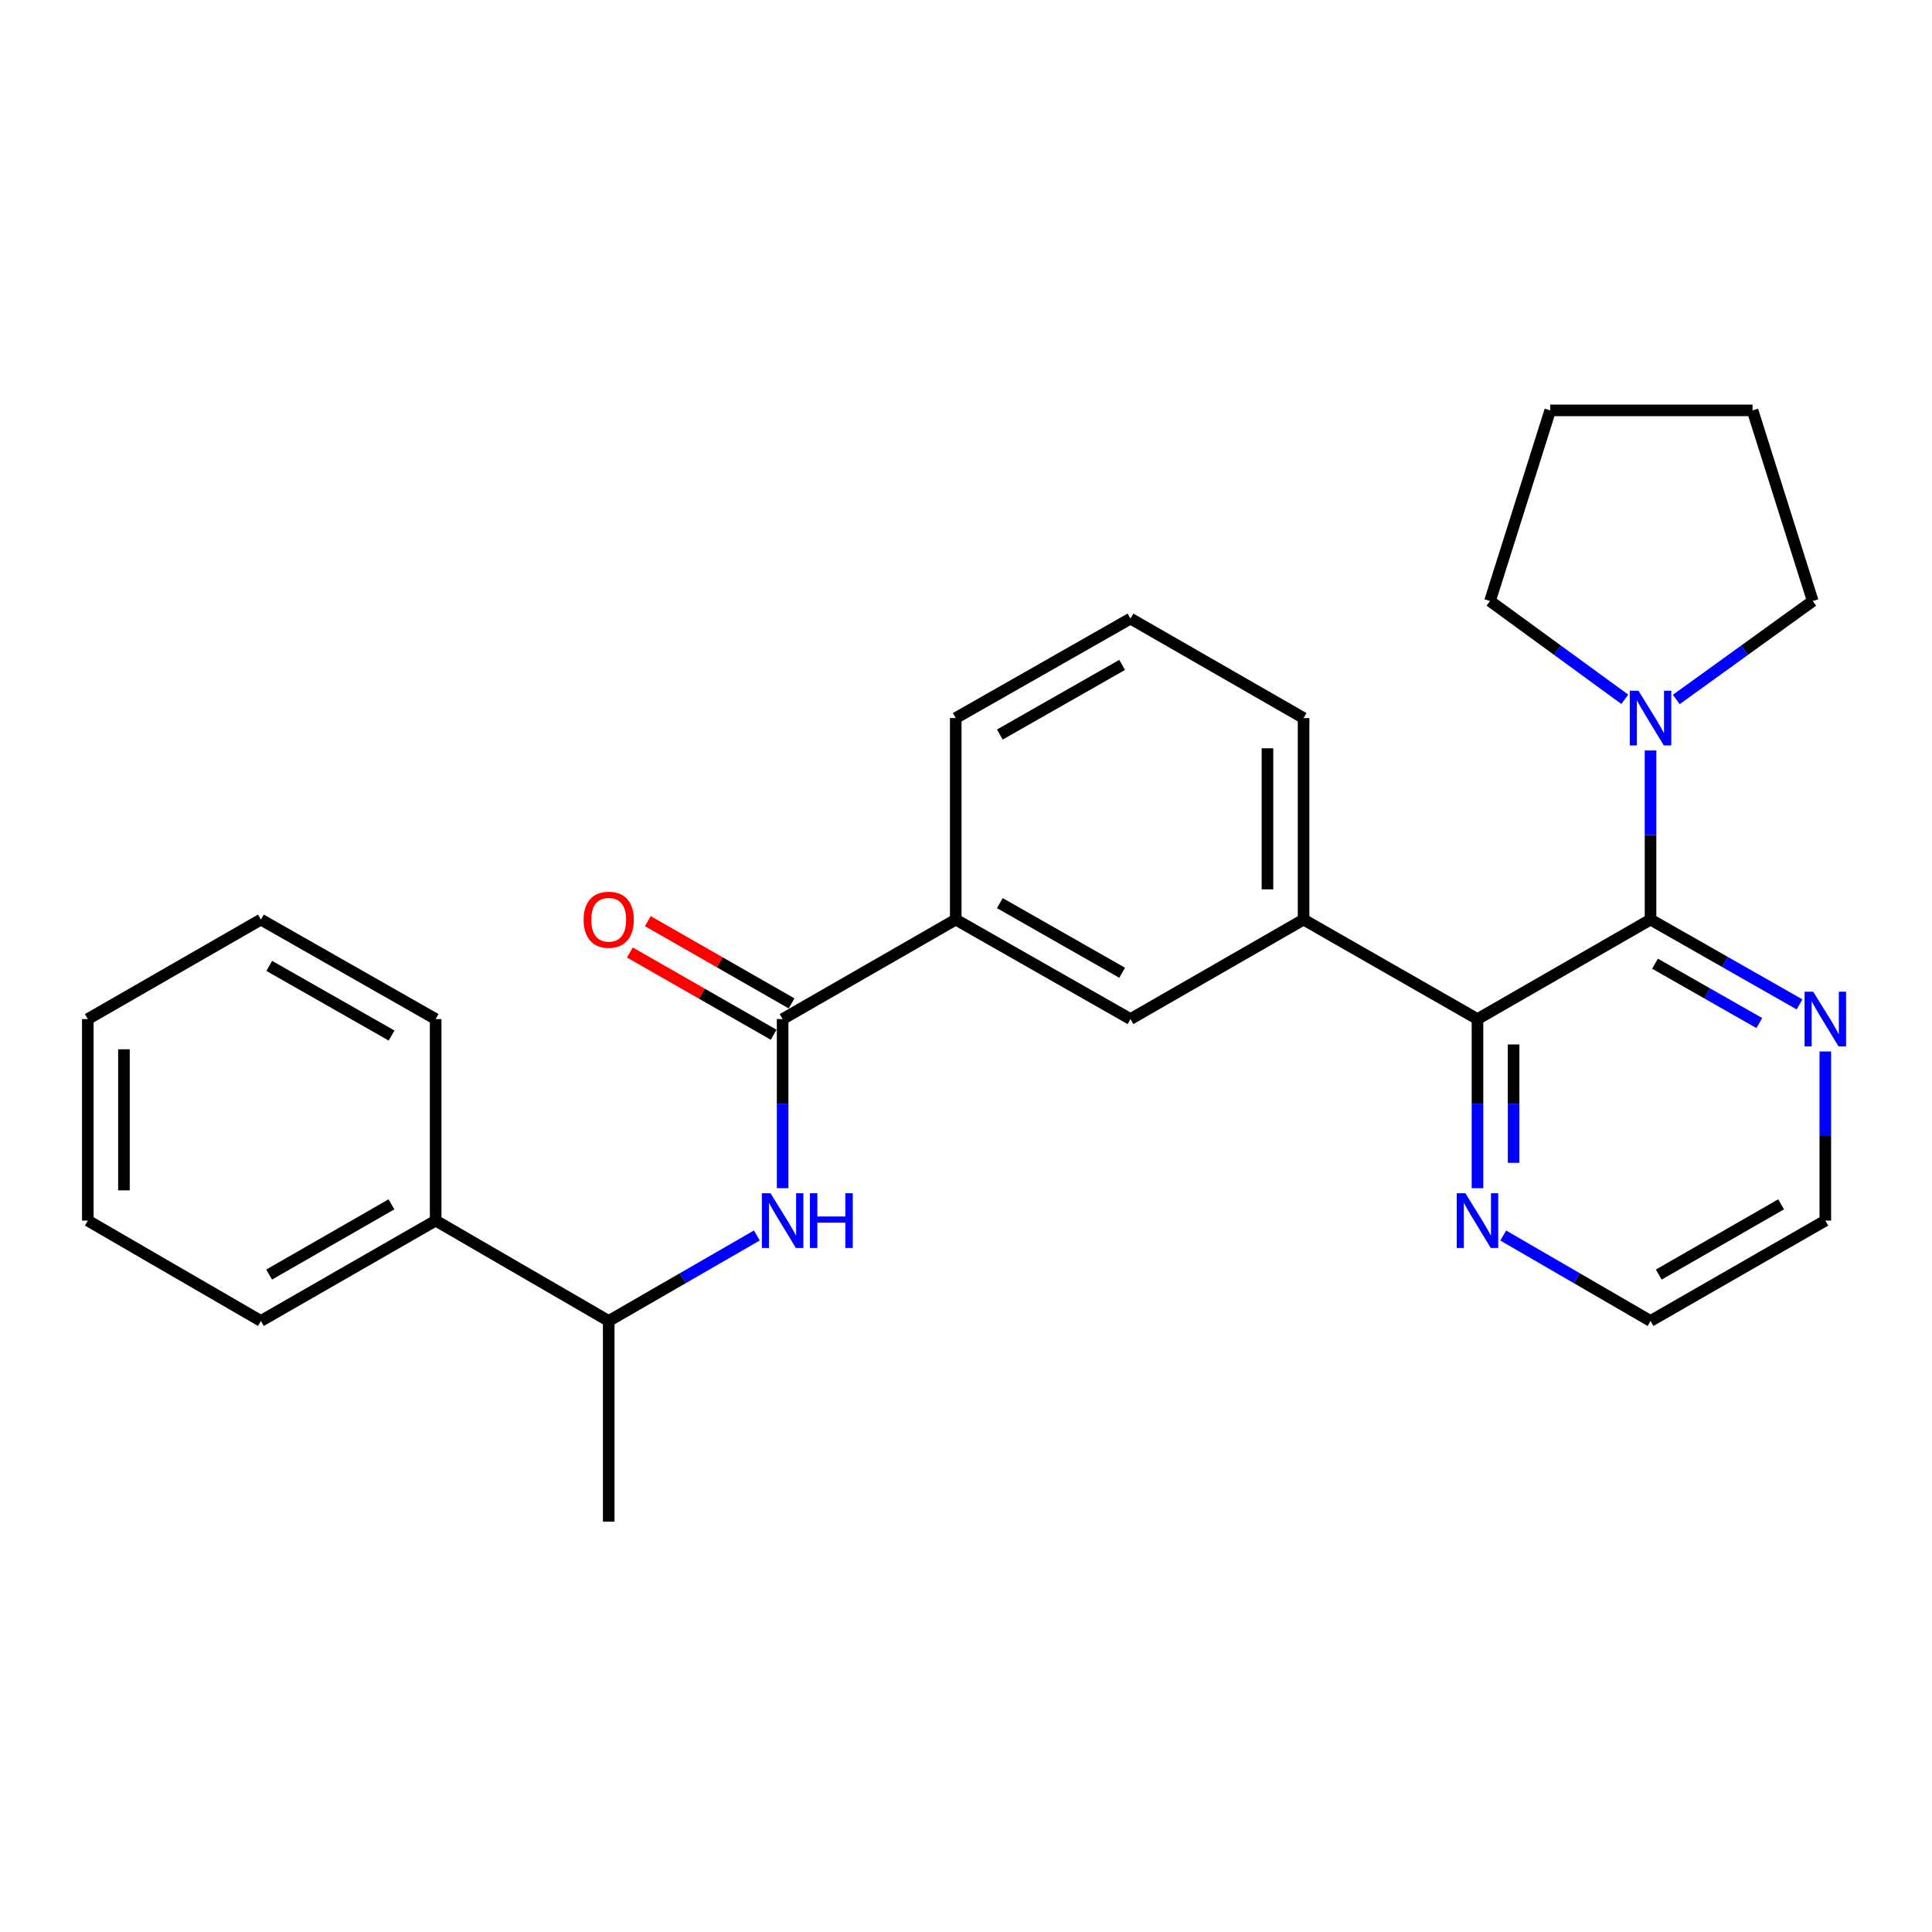 <?xml version='1.0' encoding='iso-8859-1'?>
<svg version='1.1' baseProfile='full'
              xmlns='http://www.w3.org/2000/svg'
                      xmlns:rdkit='http://www.rdkit.org/xml'
                      xmlns:xlink='http://www.w3.org/1999/xlink'
                  xml:space='preserve'
width='1000px' height='1000px' viewBox='0 0 1000 1000'>
<!-- END OF HEADER -->
<rect style='opacity:1.0;fill:#FFFFFF;stroke:none' width='1000' height='1000' x='0' y='0'> </rect>
<path class='bond-0' d='M 854.312,475.975 L 764.745,527.474' style='fill:none;fill-rule:evenodd;stroke:#000000;stroke-width:6px;stroke-linecap:butt;stroke-linejoin:miter;stroke-opacity:1' />
<path class='bond-2' d='M 854.312,475.975 L 854.312,432.205' style='fill:none;fill-rule:evenodd;stroke:#000000;stroke-width:6px;stroke-linecap:butt;stroke-linejoin:miter;stroke-opacity:1' />
<path class='bond-2' d='M 854.312,432.205 L 854.312,388.436' style='fill:none;fill-rule:evenodd;stroke:#0000FF;stroke-width:6px;stroke-linecap:butt;stroke-linejoin:miter;stroke-opacity:1' />
<path class='bond-7' d='M 854.312,475.975 L 892.876,497.927' style='fill:none;fill-rule:evenodd;stroke:#000000;stroke-width:6px;stroke-linecap:butt;stroke-linejoin:miter;stroke-opacity:1' />
<path class='bond-7' d='M 892.876,497.927 L 931.44,519.879' style='fill:none;fill-rule:evenodd;stroke:#0000FF;stroke-width:6px;stroke-linecap:butt;stroke-linejoin:miter;stroke-opacity:1' />
<path class='bond-7' d='M 856.632,498.809 L 883.627,514.175' style='fill:none;fill-rule:evenodd;stroke:#000000;stroke-width:6px;stroke-linecap:butt;stroke-linejoin:miter;stroke-opacity:1' />
<path class='bond-7' d='M 883.627,514.175 L 910.622,529.542' style='fill:none;fill-rule:evenodd;stroke:#0000FF;stroke-width:6px;stroke-linecap:butt;stroke-linejoin:miter;stroke-opacity:1' />
<path class='bond-4' d='M 764.745,527.474 L 674.731,475.975' style='fill:none;fill-rule:evenodd;stroke:#000000;stroke-width:6px;stroke-linecap:butt;stroke-linejoin:miter;stroke-opacity:1' />
<path class='bond-8' d='M 764.745,527.474 L 764.745,571.243' style='fill:none;fill-rule:evenodd;stroke:#000000;stroke-width:6px;stroke-linecap:butt;stroke-linejoin:miter;stroke-opacity:1' />
<path class='bond-8' d='M 764.745,571.243 L 764.745,615.012' style='fill:none;fill-rule:evenodd;stroke:#0000FF;stroke-width:6px;stroke-linecap:butt;stroke-linejoin:miter;stroke-opacity:1' />
<path class='bond-8' d='M 783.441,540.604 L 783.441,571.243' style='fill:none;fill-rule:evenodd;stroke:#000000;stroke-width:6px;stroke-linecap:butt;stroke-linejoin:miter;stroke-opacity:1' />
<path class='bond-8' d='M 783.441,571.243 L 783.441,601.882' style='fill:none;fill-rule:evenodd;stroke:#0000FF;stroke-width:6px;stroke-linecap:butt;stroke-linejoin:miter;stroke-opacity:1' />
<path class='bond-1' d='M 405.084,527.474 L 494.693,475.975' style='fill:none;fill-rule:evenodd;stroke:#000000;stroke-width:6px;stroke-linecap:butt;stroke-linejoin:miter;stroke-opacity:1' />
<path class='bond-3' d='M 405.084,527.474 L 405.084,571.243' style='fill:none;fill-rule:evenodd;stroke:#000000;stroke-width:6px;stroke-linecap:butt;stroke-linejoin:miter;stroke-opacity:1' />
<path class='bond-3' d='M 405.084,571.243 L 405.084,615.012' style='fill:none;fill-rule:evenodd;stroke:#0000FF;stroke-width:6px;stroke-linecap:butt;stroke-linejoin:miter;stroke-opacity:1' />
<path class='bond-10' d='M 409.726,519.359 L 372.516,498.07' style='fill:none;fill-rule:evenodd;stroke:#000000;stroke-width:6px;stroke-linecap:butt;stroke-linejoin:miter;stroke-opacity:1' />
<path class='bond-10' d='M 372.516,498.07 L 335.305,476.782' style='fill:none;fill-rule:evenodd;stroke:#FF0000;stroke-width:6px;stroke-linecap:butt;stroke-linejoin:miter;stroke-opacity:1' />
<path class='bond-10' d='M 400.442,535.588 L 363.231,514.299' style='fill:none;fill-rule:evenodd;stroke:#000000;stroke-width:6px;stroke-linecap:butt;stroke-linejoin:miter;stroke-opacity:1' />
<path class='bond-10' d='M 363.231,514.299 L 326.021,493.01' style='fill:none;fill-rule:evenodd;stroke:#FF0000;stroke-width:6px;stroke-linecap:butt;stroke-linejoin:miter;stroke-opacity:1' />
<path class='bond-12' d='M 841.001,361.964 L 806.114,336.528' style='fill:none;fill-rule:evenodd;stroke:#0000FF;stroke-width:6px;stroke-linecap:butt;stroke-linejoin:miter;stroke-opacity:1' />
<path class='bond-12' d='M 806.114,336.528 L 771.226,311.091' style='fill:none;fill-rule:evenodd;stroke:#000000;stroke-width:6px;stroke-linecap:butt;stroke-linejoin:miter;stroke-opacity:1' />
<path class='bond-13' d='M 867.64,362.052 L 902.955,336.572' style='fill:none;fill-rule:evenodd;stroke:#0000FF;stroke-width:6px;stroke-linecap:butt;stroke-linejoin:miter;stroke-opacity:1' />
<path class='bond-13' d='M 902.955,336.572 L 938.27,311.091' style='fill:none;fill-rule:evenodd;stroke:#000000;stroke-width:6px;stroke-linecap:butt;stroke-linejoin:miter;stroke-opacity:1' />
<path class='bond-9' d='M 391.746,639.477 L 353.408,661.601' style='fill:none;fill-rule:evenodd;stroke:#0000FF;stroke-width:6px;stroke-linecap:butt;stroke-linejoin:miter;stroke-opacity:1' />
<path class='bond-9' d='M 353.408,661.601 L 315.07,683.725' style='fill:none;fill-rule:evenodd;stroke:#000000;stroke-width:6px;stroke-linecap:butt;stroke-linejoin:miter;stroke-opacity:1' />
<path class='bond-6' d='M 674.731,475.975 L 585.133,527.474' style='fill:none;fill-rule:evenodd;stroke:#000000;stroke-width:6px;stroke-linecap:butt;stroke-linejoin:miter;stroke-opacity:1' />
<path class='bond-14' d='M 674.731,475.975 L 674.731,371.668' style='fill:none;fill-rule:evenodd;stroke:#000000;stroke-width:6px;stroke-linecap:butt;stroke-linejoin:miter;stroke-opacity:1' />
<path class='bond-14' d='M 656.034,460.329 L 656.034,387.314' style='fill:none;fill-rule:evenodd;stroke:#000000;stroke-width:6px;stroke-linecap:butt;stroke-linejoin:miter;stroke-opacity:1' />
<path class='bond-5' d='M 494.693,475.975 L 585.133,527.474' style='fill:none;fill-rule:evenodd;stroke:#000000;stroke-width:6px;stroke-linecap:butt;stroke-linejoin:miter;stroke-opacity:1' />
<path class='bond-5' d='M 517.51,467.452 L 580.818,503.502' style='fill:none;fill-rule:evenodd;stroke:#000000;stroke-width:6px;stroke-linecap:butt;stroke-linejoin:miter;stroke-opacity:1' />
<path class='bond-29' d='M 494.693,475.975 L 494.693,371.668' style='fill:none;fill-rule:evenodd;stroke:#000000;stroke-width:6px;stroke-linecap:butt;stroke-linejoin:miter;stroke-opacity:1' />
<path class='bond-17' d='M 944.783,544.241 L 944.783,588.011' style='fill:none;fill-rule:evenodd;stroke:#0000FF;stroke-width:6px;stroke-linecap:butt;stroke-linejoin:miter;stroke-opacity:1' />
<path class='bond-17' d='M 944.783,588.011 L 944.783,631.78' style='fill:none;fill-rule:evenodd;stroke:#000000;stroke-width:6px;stroke-linecap:butt;stroke-linejoin:miter;stroke-opacity:1' />
<path class='bond-27' d='M 778.073,639.51 L 816.193,661.618' style='fill:none;fill-rule:evenodd;stroke:#0000FF;stroke-width:6px;stroke-linecap:butt;stroke-linejoin:miter;stroke-opacity:1' />
<path class='bond-27' d='M 816.193,661.618 L 854.312,683.725' style='fill:none;fill-rule:evenodd;stroke:#000000;stroke-width:6px;stroke-linecap:butt;stroke-linejoin:miter;stroke-opacity:1' />
<path class='bond-11' d='M 315.07,683.725 L 225.493,631.78' style='fill:none;fill-rule:evenodd;stroke:#000000;stroke-width:6px;stroke-linecap:butt;stroke-linejoin:miter;stroke-opacity:1' />
<path class='bond-19' d='M 315.07,683.725 L 315.07,787.585' style='fill:none;fill-rule:evenodd;stroke:#000000;stroke-width:6px;stroke-linecap:butt;stroke-linejoin:miter;stroke-opacity:1' />
<path class='bond-20' d='M 225.493,631.78 L 135.043,683.725' style='fill:none;fill-rule:evenodd;stroke:#000000;stroke-width:6px;stroke-linecap:butt;stroke-linejoin:miter;stroke-opacity:1' />
<path class='bond-20' d='M 202.614,623.359 L 139.299,659.721' style='fill:none;fill-rule:evenodd;stroke:#000000;stroke-width:6px;stroke-linecap:butt;stroke-linejoin:miter;stroke-opacity:1' />
<path class='bond-21' d='M 225.493,631.78 L 225.493,527.474' style='fill:none;fill-rule:evenodd;stroke:#000000;stroke-width:6px;stroke-linecap:butt;stroke-linejoin:miter;stroke-opacity:1' />
<path class='bond-23' d='M 771.226,311.091 L 802.387,212.415' style='fill:none;fill-rule:evenodd;stroke:#000000;stroke-width:6px;stroke-linecap:butt;stroke-linejoin:miter;stroke-opacity:1' />
<path class='bond-22' d='M 938.27,311.091 L 907.12,212.415' style='fill:none;fill-rule:evenodd;stroke:#000000;stroke-width:6px;stroke-linecap:butt;stroke-linejoin:miter;stroke-opacity:1' />
<path class='bond-16' d='M 674.731,371.668 L 585.133,320.18' style='fill:none;fill-rule:evenodd;stroke:#000000;stroke-width:6px;stroke-linecap:butt;stroke-linejoin:miter;stroke-opacity:1' />
<path class='bond-15' d='M 494.693,371.668 L 585.133,320.18' style='fill:none;fill-rule:evenodd;stroke:#000000;stroke-width:6px;stroke-linecap:butt;stroke-linejoin:miter;stroke-opacity:1' />
<path class='bond-15' d='M 517.509,380.193 L 580.817,344.151' style='fill:none;fill-rule:evenodd;stroke:#000000;stroke-width:6px;stroke-linecap:butt;stroke-linejoin:miter;stroke-opacity:1' />
<path class='bond-18' d='M 944.783,631.78 L 854.312,683.725' style='fill:none;fill-rule:evenodd;stroke:#000000;stroke-width:6px;stroke-linecap:butt;stroke-linejoin:miter;stroke-opacity:1' />
<path class='bond-18' d='M 921.903,623.358 L 858.573,659.72' style='fill:none;fill-rule:evenodd;stroke:#000000;stroke-width:6px;stroke-linecap:butt;stroke-linejoin:miter;stroke-opacity:1' />
<path class='bond-25' d='M 135.043,683.725 L 45.455,631.78' style='fill:none;fill-rule:evenodd;stroke:#000000;stroke-width:6px;stroke-linecap:butt;stroke-linejoin:miter;stroke-opacity:1' />
<path class='bond-24' d='M 225.493,527.474 L 135.043,475.975' style='fill:none;fill-rule:evenodd;stroke:#000000;stroke-width:6px;stroke-linecap:butt;stroke-linejoin:miter;stroke-opacity:1' />
<path class='bond-24' d='M 202.674,535.996 L 139.359,499.947' style='fill:none;fill-rule:evenodd;stroke:#000000;stroke-width:6px;stroke-linecap:butt;stroke-linejoin:miter;stroke-opacity:1' />
<path class='bond-28' d='M 907.12,212.415 L 802.387,212.415' style='fill:none;fill-rule:evenodd;stroke:#000000;stroke-width:6px;stroke-linecap:butt;stroke-linejoin:miter;stroke-opacity:1' />
<path class='bond-26' d='M 135.043,475.975 L 45.455,527.474' style='fill:none;fill-rule:evenodd;stroke:#000000;stroke-width:6px;stroke-linecap:butt;stroke-linejoin:miter;stroke-opacity:1' />
<path class='bond-30' d='M 45.455,631.78 L 45.455,527.474' style='fill:none;fill-rule:evenodd;stroke:#000000;stroke-width:6px;stroke-linecap:butt;stroke-linejoin:miter;stroke-opacity:1' />
<path class='bond-30' d='M 64.151,616.134 L 64.151,543.12' style='fill:none;fill-rule:evenodd;stroke:#000000;stroke-width:6px;stroke-linecap:butt;stroke-linejoin:miter;stroke-opacity:1' />
<path  class='atom-3' d='M 848.052 357.508
L 857.332 372.508
Q 858.252 373.988, 859.732 376.668
Q 861.212 379.348, 861.292 379.508
L 861.292 357.508
L 865.052 357.508
L 865.052 385.828
L 861.172 385.828
L 851.212 369.428
Q 850.052 367.508, 848.812 365.308
Q 847.612 363.108, 847.252 362.428
L 847.252 385.828
L 843.572 385.828
L 843.572 357.508
L 848.052 357.508
' fill='#0000FF'/>
<path  class='atom-4' d='M 398.824 617.62
L 408.104 632.62
Q 409.024 634.1, 410.504 636.78
Q 411.984 639.46, 412.064 639.62
L 412.064 617.62
L 415.824 617.62
L 415.824 645.94
L 411.944 645.94
L 401.984 629.54
Q 400.824 627.62, 399.584 625.42
Q 398.384 623.22, 398.024 622.54
L 398.024 645.94
L 394.344 645.94
L 394.344 617.62
L 398.824 617.62
' fill='#0000FF'/>
<path  class='atom-4' d='M 419.224 617.62
L 423.064 617.62
L 423.064 629.66
L 437.544 629.66
L 437.544 617.62
L 441.384 617.62
L 441.384 645.94
L 437.544 645.94
L 437.544 632.86
L 423.064 632.86
L 423.064 645.94
L 419.224 645.94
L 419.224 617.62
' fill='#0000FF'/>
<path  class='atom-8' d='M 938.523 513.314
L 947.803 528.314
Q 948.723 529.794, 950.203 532.474
Q 951.683 535.154, 951.763 535.314
L 951.763 513.314
L 955.523 513.314
L 955.523 541.634
L 951.643 541.634
L 941.683 525.234
Q 940.523 523.314, 939.283 521.114
Q 938.083 518.914, 937.723 518.234
L 937.723 541.634
L 934.043 541.634
L 934.043 513.314
L 938.523 513.314
' fill='#0000FF'/>
<path  class='atom-9' d='M 758.485 617.62
L 767.765 632.62
Q 768.685 634.1, 770.165 636.78
Q 771.645 639.46, 771.725 639.62
L 771.725 617.62
L 775.485 617.62
L 775.485 645.94
L 771.605 645.94
L 761.645 629.54
Q 760.485 627.62, 759.245 625.42
Q 758.045 623.22, 757.685 622.54
L 757.685 645.94
L 754.005 645.94
L 754.005 617.62
L 758.485 617.62
' fill='#0000FF'/>
<path  class='atom-11' d='M 302.07 476.055
Q 302.07 469.255, 305.43 465.455
Q 308.79 461.655, 315.07 461.655
Q 321.35 461.655, 324.71 465.455
Q 328.07 469.255, 328.07 476.055
Q 328.07 482.935, 324.67 486.855
Q 321.27 490.735, 315.07 490.735
Q 308.83 490.735, 305.43 486.855
Q 302.07 482.975, 302.07 476.055
M 315.07 487.535
Q 319.39 487.535, 321.71 484.655
Q 324.07 481.735, 324.07 476.055
Q 324.07 470.495, 321.71 467.695
Q 319.39 464.855, 315.07 464.855
Q 310.75 464.855, 308.39 467.655
Q 306.07 470.455, 306.07 476.055
Q 306.07 481.775, 308.39 484.655
Q 310.75 487.535, 315.07 487.535
' fill='#FF0000'/>
</svg>
